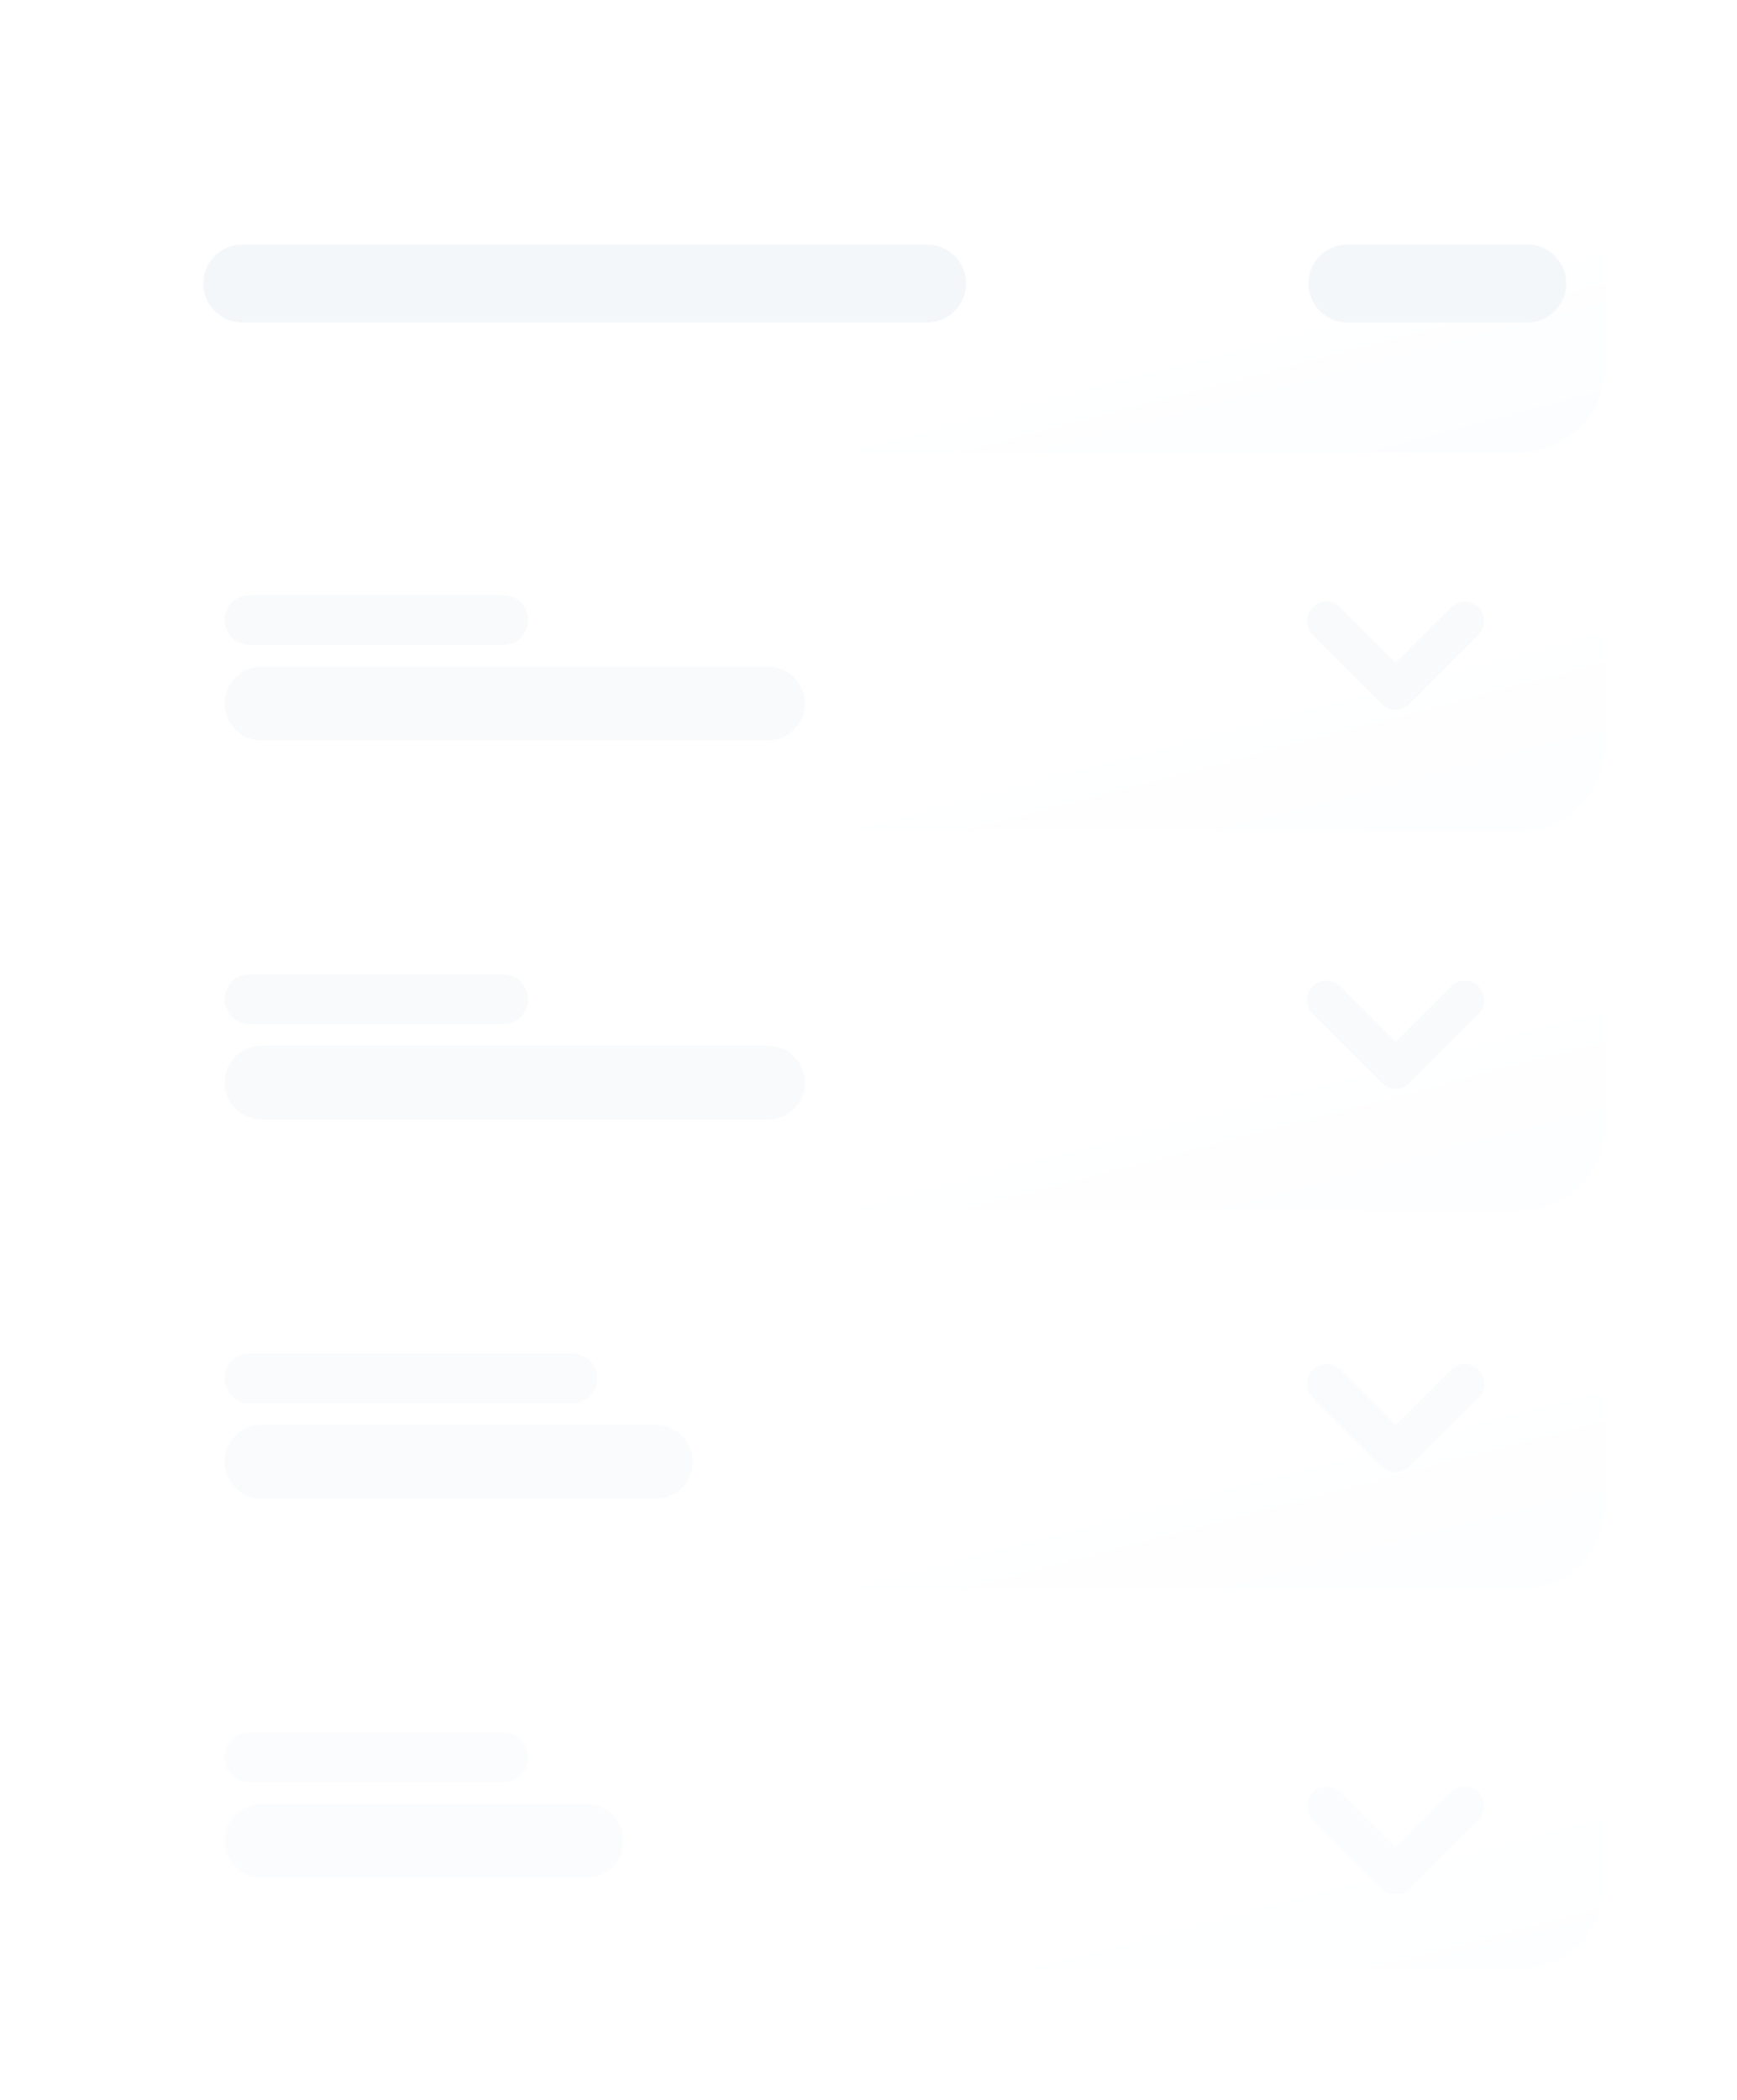 <svg width="402" height="486" viewBox="0 0 402 486" fill="none" xmlns="http://www.w3.org/2000/svg">
<g filter="url(#filter0_d_2086_10551)">
<rect x="30" y="30" width="341.52" height="74.723" rx="20" fill="url(#paint0_linear_2086_10551)"/>
<path d="M47.051 65.605C47.051 60.62 51.093 56.578 56.078 56.578H214.551C219.537 56.578 223.578 60.62 223.578 65.605C223.578 70.591 219.537 74.632 214.551 74.632H56.078C51.093 74.632 47.051 70.591 47.051 65.605Z" fill="#F4F7F9"/>
<path d="M302.815 65.605C302.815 60.62 306.857 56.578 311.842 56.578H353.466C358.452 56.578 362.493 60.62 362.493 65.605C362.493 70.591 358.452 74.632 353.466 74.632H311.842C306.857 74.632 302.815 70.591 302.815 65.605Z" fill="#F4F7F9"/>
</g>
<g opacity="0.6">
<g filter="url(#filter1_d_2086_10551)">
<rect x="30" y="117.723" width="341.52" height="74.723" rx="20" fill="url(#paint1_linear_2086_10551)"/>
<path d="M307 143.723L323 159.723L339 143.723" stroke="#F4F7F9" stroke-width="9" stroke-linecap="round" stroke-linejoin="round"/>
</g>
<path d="M52 143.49C52 140.305 54.582 137.723 57.767 137.723H116.443C119.628 137.723 122.21 140.305 122.21 143.49C122.21 146.675 119.628 149.257 116.443 149.257H57.767C54.582 149.257 52 146.675 52 143.49Z" fill="#F4F7F9"/>
<path d="M52 162.798C52 158.089 55.817 154.272 60.526 154.272H177.75C182.459 154.272 186.276 158.089 186.276 162.798C186.276 167.506 182.459 171.323 177.75 171.323H60.526C55.817 171.323 52 167.506 52 162.798Z" fill="#F4F7F9"/>
</g>
<g opacity="0.6">
<g filter="url(#filter2_d_2086_10551)">
<rect x="30" y="205.447" width="341.52" height="74.723" rx="20" fill="url(#paint2_linear_2086_10551)"/>
<path d="M307 231.447L323 247.447L339 231.447" stroke="#F4F7F9" stroke-width="9" stroke-linecap="round" stroke-linejoin="round"/>
</g>
<path d="M52 231.214C52 228.029 54.582 225.447 57.767 225.447H116.443C119.628 225.447 122.21 228.029 122.21 231.214C122.21 234.4 119.628 236.982 116.443 236.982H57.767C54.582 236.982 52 234.4 52 231.214Z" fill="#F4F7F9"/>
<path d="M52 250.522C52 245.814 55.817 241.997 60.526 241.997H177.75C182.459 241.997 186.276 245.814 186.276 250.522C186.276 255.231 182.459 259.048 177.75 259.048H60.526C55.817 259.048 52 255.231 52 250.522Z" fill="#F4F7F9"/>
</g>
<g opacity="0.5">
<g filter="url(#filter3_d_2086_10551)">
<rect x="30" y="293.17" width="341.52" height="74.723" rx="20" fill="url(#paint3_linear_2086_10551)"/>
</g>
<path d="M307 320.17L323 336.17L339 320.17" stroke="#F4F7F9" stroke-width="9" stroke-linecap="round" stroke-linejoin="round"/>
<path d="M52 318.937C52 315.752 54.582 313.17 57.767 313.17H132.443C135.628 313.17 138.21 315.752 138.21 318.937C138.21 322.122 135.628 324.704 132.443 324.704H57.767C54.582 324.704 52 322.122 52 318.937Z" fill="#F4F7F9"/>
<path d="M52 338.245C52 333.536 55.817 329.719 60.526 329.719H151.75C156.459 329.719 160.276 333.536 160.276 338.245C160.276 342.953 156.459 346.77 151.75 346.77H60.526C55.817 346.77 52 342.953 52 338.245Z" fill="#F4F7F9"/>
</g>
<g opacity="0.4">
<g filter="url(#filter4_d_2086_10551)">
<rect x="30" y="380.894" width="341.52" height="74.723" rx="20" fill="url(#paint4_linear_2086_10551)"/>
<path d="M307 417.894L323 433.894L339 417.894" stroke="#F4F7F9" stroke-width="9" stroke-linecap="round" stroke-linejoin="round"/>
</g>
<path d="M52 406.661C52 403.476 54.582 400.894 57.767 400.894H116.443C119.628 400.894 122.21 403.476 122.21 406.661C122.21 409.846 119.628 412.428 116.443 412.428H57.767C54.582 412.428 52 409.846 52 406.661Z" fill="#F4F7F9"/>
<path d="M52 425.968C52 421.26 55.817 417.443 60.526 417.443H135.75C140.459 417.443 144.276 421.26 144.276 425.968C144.276 430.677 140.459 434.494 135.75 434.494H60.526C55.817 434.494 52 430.677 52 425.968Z" fill="#F4F7F9"/>
</g>
<defs>
<filter id="filter0_d_2086_10551" x="0" y="0" width="401.521" height="134.723" filterUnits="userSpaceOnUse" color-interpolation-filters="sRGB">
<feFlood flood-opacity="0" result="BackgroundImageFix"/>
<feColorMatrix in="SourceAlpha" type="matrix" values="0 0 0 0 0 0 0 0 0 0 0 0 0 0 0 0 0 0 127 0" result="hardAlpha"/>
<feOffset/>
<feGaussianBlur stdDeviation="15"/>
<feColorMatrix type="matrix" values="0 0 0 0 0.063 0 0 0 0 0.412 0 0 0 0 0.718 0 0 0 0.05 0"/>
<feBlend mode="normal" in2="BackgroundImageFix" result="effect1_dropShadow_2086_10551"/>
<feBlend mode="normal" in="SourceGraphic" in2="effect1_dropShadow_2086_10551" result="shape"/>
</filter>
<filter id="filter1_d_2086_10551" x="0" y="87.723" width="401.521" height="134.723" filterUnits="userSpaceOnUse" color-interpolation-filters="sRGB">
<feFlood flood-opacity="0" result="BackgroundImageFix"/>
<feColorMatrix in="SourceAlpha" type="matrix" values="0 0 0 0 0 0 0 0 0 0 0 0 0 0 0 0 0 0 127 0" result="hardAlpha"/>
<feOffset/>
<feGaussianBlur stdDeviation="15"/>
<feColorMatrix type="matrix" values="0 0 0 0 0.063 0 0 0 0 0.412 0 0 0 0 0.718 0 0 0 0.05 0"/>
<feBlend mode="normal" in2="BackgroundImageFix" result="effect1_dropShadow_2086_10551"/>
<feBlend mode="normal" in="SourceGraphic" in2="effect1_dropShadow_2086_10551" result="shape"/>
</filter>
<filter id="filter2_d_2086_10551" x="0" y="175.447" width="401.521" height="134.723" filterUnits="userSpaceOnUse" color-interpolation-filters="sRGB">
<feFlood flood-opacity="0" result="BackgroundImageFix"/>
<feColorMatrix in="SourceAlpha" type="matrix" values="0 0 0 0 0 0 0 0 0 0 0 0 0 0 0 0 0 0 127 0" result="hardAlpha"/>
<feOffset/>
<feGaussianBlur stdDeviation="15"/>
<feColorMatrix type="matrix" values="0 0 0 0 0.063 0 0 0 0 0.412 0 0 0 0 0.718 0 0 0 0.05 0"/>
<feBlend mode="normal" in2="BackgroundImageFix" result="effect1_dropShadow_2086_10551"/>
<feBlend mode="normal" in="SourceGraphic" in2="effect1_dropShadow_2086_10551" result="shape"/>
</filter>
<filter id="filter3_d_2086_10551" x="0" y="263.17" width="401.521" height="134.724" filterUnits="userSpaceOnUse" color-interpolation-filters="sRGB">
<feFlood flood-opacity="0" result="BackgroundImageFix"/>
<feColorMatrix in="SourceAlpha" type="matrix" values="0 0 0 0 0 0 0 0 0 0 0 0 0 0 0 0 0 0 127 0" result="hardAlpha"/>
<feOffset/>
<feGaussianBlur stdDeviation="15"/>
<feColorMatrix type="matrix" values="0 0 0 0 0.063 0 0 0 0 0.412 0 0 0 0 0.718 0 0 0 0.05 0"/>
<feBlend mode="normal" in2="BackgroundImageFix" result="effect1_dropShadow_2086_10551"/>
<feBlend mode="normal" in="SourceGraphic" in2="effect1_dropShadow_2086_10551" result="shape"/>
</filter>
<filter id="filter4_d_2086_10551" x="0" y="350.894" width="401.521" height="134.724" filterUnits="userSpaceOnUse" color-interpolation-filters="sRGB">
<feFlood flood-opacity="0" result="BackgroundImageFix"/>
<feColorMatrix in="SourceAlpha" type="matrix" values="0 0 0 0 0 0 0 0 0 0 0 0 0 0 0 0 0 0 127 0" result="hardAlpha"/>
<feOffset/>
<feGaussianBlur stdDeviation="15"/>
<feColorMatrix type="matrix" values="0 0 0 0 0.063 0 0 0 0 0.412 0 0 0 0 0.718 0 0 0 0.05 0"/>
<feBlend mode="normal" in2="BackgroundImageFix" result="effect1_dropShadow_2086_10551"/>
<feBlend mode="normal" in="SourceGraphic" in2="effect1_dropShadow_2086_10551" result="shape"/>
</filter>
<linearGradient id="paint0_linear_2086_10551" x1="171.354" y1="-14.637" x2="255.756" y2="306.677" gradientUnits="userSpaceOnUse">
<stop offset="0.35" stop-color="white"/>
<stop offset="1" stop-color="#EBF6FF"/>
</linearGradient>
<linearGradient id="paint1_linear_2086_10551" x1="171.354" y1="73.086" x2="255.756" y2="394.4" gradientUnits="userSpaceOnUse">
<stop offset="0.35" stop-color="white"/>
<stop offset="1" stop-color="#EBF6FF"/>
</linearGradient>
<linearGradient id="paint2_linear_2086_10551" x1="171.354" y1="160.81" x2="255.756" y2="482.124" gradientUnits="userSpaceOnUse">
<stop offset="0.35" stop-color="white"/>
<stop offset="1" stop-color="#EBF6FF"/>
</linearGradient>
<linearGradient id="paint3_linear_2086_10551" x1="171.354" y1="248.533" x2="255.756" y2="569.847" gradientUnits="userSpaceOnUse">
<stop offset="0.35" stop-color="white"/>
<stop offset="1" stop-color="#EBF6FF"/>
</linearGradient>
<linearGradient id="paint4_linear_2086_10551" x1="171.354" y1="336.257" x2="255.756" y2="657.571" gradientUnits="userSpaceOnUse">
<stop offset="0.35" stop-color="white"/>
<stop offset="1" stop-color="#EBF6FF"/>
</linearGradient>
</defs>
</svg>
